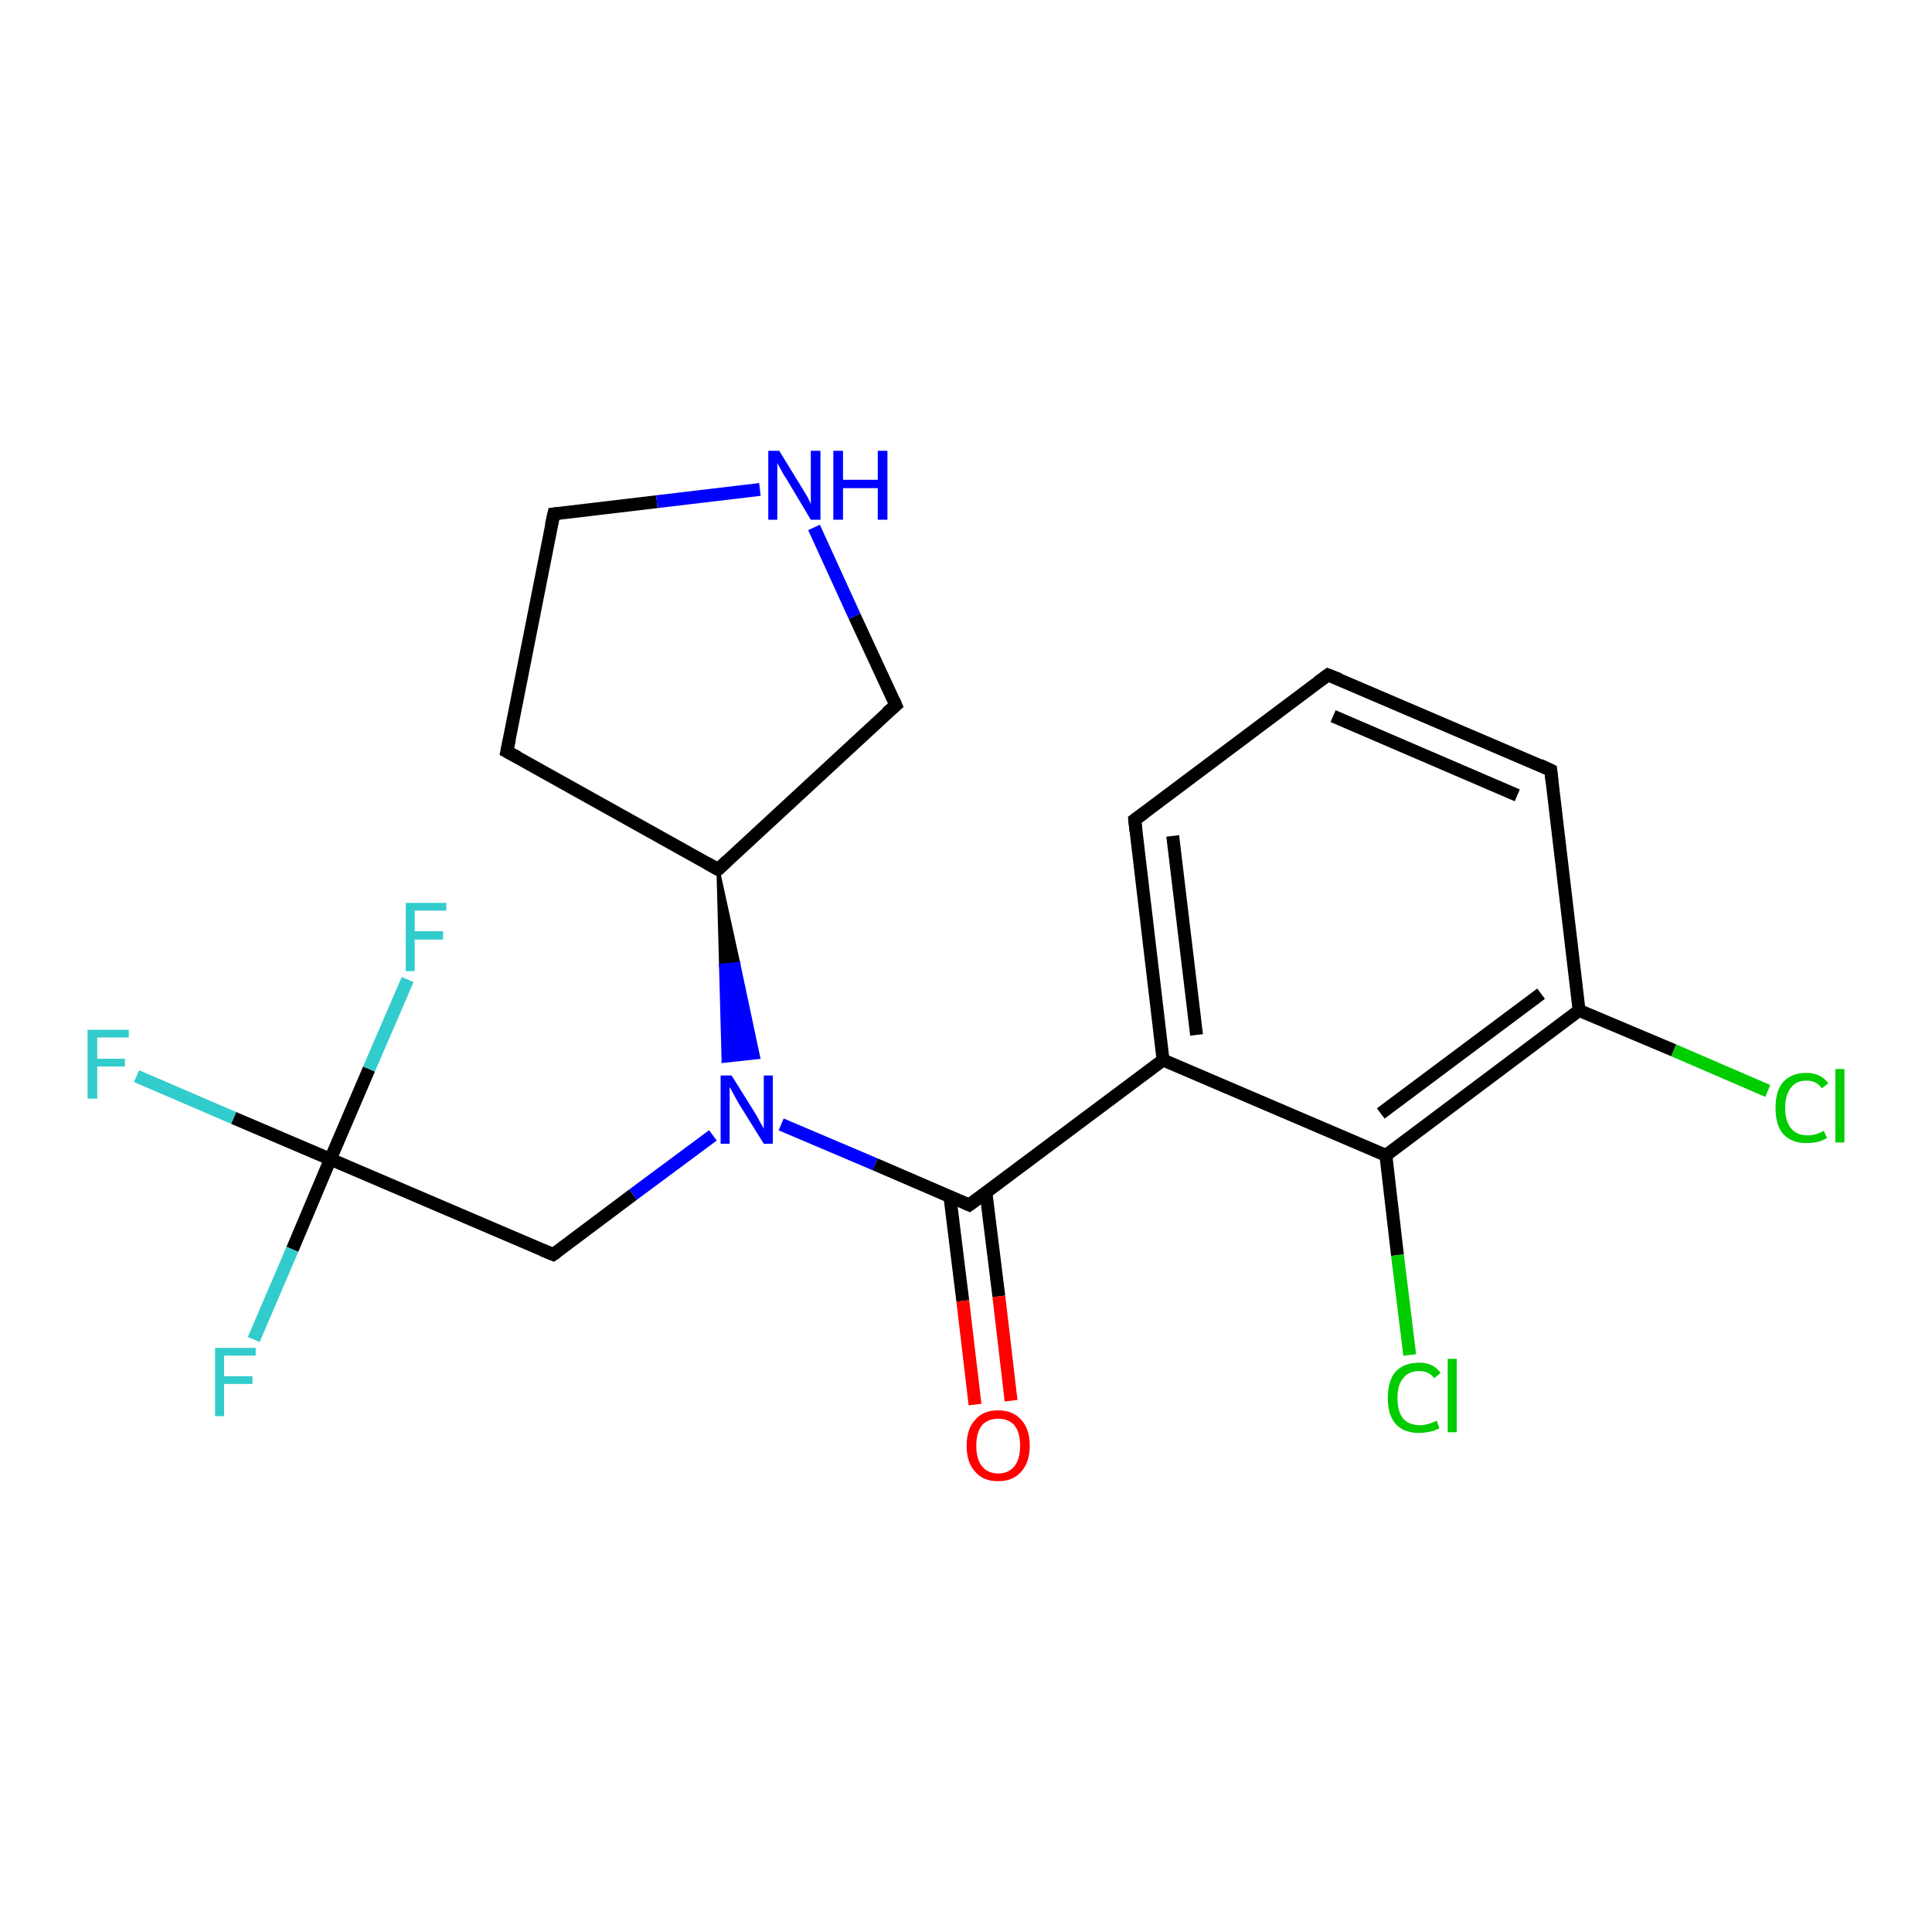 <?xml version='1.0' encoding='iso-8859-1'?>
<svg version='1.1' baseProfile='full'
              xmlns='http://www.w3.org/2000/svg'
                      xmlns:rdkit='http://www.rdkit.org/xml'
                      xmlns:xlink='http://www.w3.org/1999/xlink'
                  xml:space='preserve'
width='300px' height='300px' viewBox='0 0 300 300'>
<!-- END OF HEADER -->
<rect style='opacity:1.0;fill:#FFFFFF;stroke:none' width='300.0' height='300.0' x='0.0' y='0.0'> </rect>
<path class='bond-0 atom-0 atom-1' d='M 21.2,167.1 L 36.3,173.6' style='fill:none;fill-rule:evenodd;stroke:#33CCCC;stroke-width:2.0px;stroke-linecap:butt;stroke-linejoin:miter;stroke-opacity:1' />
<path class='bond-0 atom-0 atom-1' d='M 36.3,173.6 L 51.3,180.0' style='fill:none;fill-rule:evenodd;stroke:#000000;stroke-width:2.0px;stroke-linecap:butt;stroke-linejoin:miter;stroke-opacity:1' />
<path class='bond-1 atom-1 atom-2' d='M 51.3,180.0 L 45.4,194.0' style='fill:none;fill-rule:evenodd;stroke:#000000;stroke-width:2.0px;stroke-linecap:butt;stroke-linejoin:miter;stroke-opacity:1' />
<path class='bond-1 atom-1 atom-2' d='M 45.4,194.0 L 39.4,208.0' style='fill:none;fill-rule:evenodd;stroke:#33CCCC;stroke-width:2.0px;stroke-linecap:butt;stroke-linejoin:miter;stroke-opacity:1' />
<path class='bond-2 atom-1 atom-3' d='M 51.3,180.0 L 57.3,166.0' style='fill:none;fill-rule:evenodd;stroke:#000000;stroke-width:2.0px;stroke-linecap:butt;stroke-linejoin:miter;stroke-opacity:1' />
<path class='bond-2 atom-1 atom-3' d='M 57.3,166.0 L 63.3,152.1' style='fill:none;fill-rule:evenodd;stroke:#33CCCC;stroke-width:2.0px;stroke-linecap:butt;stroke-linejoin:miter;stroke-opacity:1' />
<path class='bond-3 atom-1 atom-4' d='M 51.3,180.0 L 85.9,194.8' style='fill:none;fill-rule:evenodd;stroke:#000000;stroke-width:2.0px;stroke-linecap:butt;stroke-linejoin:miter;stroke-opacity:1' />
<path class='bond-4 atom-4 atom-5' d='M 85.9,194.8 L 98.3,185.5' style='fill:none;fill-rule:evenodd;stroke:#000000;stroke-width:2.0px;stroke-linecap:butt;stroke-linejoin:miter;stroke-opacity:1' />
<path class='bond-4 atom-4 atom-5' d='M 98.3,185.5 L 110.7,176.3' style='fill:none;fill-rule:evenodd;stroke:#0000FF;stroke-width:2.0px;stroke-linecap:butt;stroke-linejoin:miter;stroke-opacity:1' />
<path class='bond-5 atom-6 atom-5' d='M 111.5,135.0 L 114.7,149.6 L 111.9,149.9 Z' style='fill:#000000;fill-rule:evenodd;fill-opacity:1;stroke:#000000;stroke-width:0.5px;stroke-linecap:butt;stroke-linejoin:miter;stroke-opacity:1;' />
<path class='bond-5 atom-6 atom-5' d='M 114.7,149.6 L 112.3,164.8 L 117.8,164.2 Z' style='fill:#0000FF;fill-rule:evenodd;fill-opacity:1;stroke:#0000FF;stroke-width:0.5px;stroke-linecap:butt;stroke-linejoin:miter;stroke-opacity:1;' />
<path class='bond-5 atom-6 atom-5' d='M 114.7,149.6 L 111.9,149.9 L 112.3,164.8 Z' style='fill:#0000FF;fill-rule:evenodd;fill-opacity:1;stroke:#0000FF;stroke-width:0.5px;stroke-linecap:butt;stroke-linejoin:miter;stroke-opacity:1;' />
<path class='bond-6 atom-6 atom-7' d='M 111.5,135.0 L 78.7,116.7' style='fill:none;fill-rule:evenodd;stroke:#000000;stroke-width:2.0px;stroke-linecap:butt;stroke-linejoin:miter;stroke-opacity:1' />
<path class='bond-7 atom-7 atom-8' d='M 78.7,116.7 L 86.0,79.8' style='fill:none;fill-rule:evenodd;stroke:#000000;stroke-width:2.0px;stroke-linecap:butt;stroke-linejoin:miter;stroke-opacity:1' />
<path class='bond-8 atom-8 atom-9' d='M 86.0,79.8 L 102.0,77.9' style='fill:none;fill-rule:evenodd;stroke:#000000;stroke-width:2.0px;stroke-linecap:butt;stroke-linejoin:miter;stroke-opacity:1' />
<path class='bond-8 atom-8 atom-9' d='M 102.0,77.9 L 118.0,76.0' style='fill:none;fill-rule:evenodd;stroke:#0000FF;stroke-width:2.0px;stroke-linecap:butt;stroke-linejoin:miter;stroke-opacity:1' />
<path class='bond-9 atom-9 atom-10' d='M 126.4,81.9 L 132.7,95.7' style='fill:none;fill-rule:evenodd;stroke:#0000FF;stroke-width:2.0px;stroke-linecap:butt;stroke-linejoin:miter;stroke-opacity:1' />
<path class='bond-9 atom-9 atom-10' d='M 132.7,95.7 L 139.1,109.5' style='fill:none;fill-rule:evenodd;stroke:#000000;stroke-width:2.0px;stroke-linecap:butt;stroke-linejoin:miter;stroke-opacity:1' />
<path class='bond-10 atom-5 atom-11' d='M 121.3,174.6 L 135.9,180.8' style='fill:none;fill-rule:evenodd;stroke:#0000FF;stroke-width:2.0px;stroke-linecap:butt;stroke-linejoin:miter;stroke-opacity:1' />
<path class='bond-10 atom-5 atom-11' d='M 135.9,180.8 L 150.5,187.1' style='fill:none;fill-rule:evenodd;stroke:#000000;stroke-width:2.0px;stroke-linecap:butt;stroke-linejoin:miter;stroke-opacity:1' />
<path class='bond-11 atom-11 atom-12' d='M 147.5,185.8 L 149.5,202.0' style='fill:none;fill-rule:evenodd;stroke:#000000;stroke-width:2.0px;stroke-linecap:butt;stroke-linejoin:miter;stroke-opacity:1' />
<path class='bond-11 atom-11 atom-12' d='M 149.5,202.0 L 151.4,218.1' style='fill:none;fill-rule:evenodd;stroke:#FF0000;stroke-width:2.0px;stroke-linecap:butt;stroke-linejoin:miter;stroke-opacity:1' />
<path class='bond-11 atom-11 atom-12' d='M 153.1,185.2 L 155.1,201.3' style='fill:none;fill-rule:evenodd;stroke:#000000;stroke-width:2.0px;stroke-linecap:butt;stroke-linejoin:miter;stroke-opacity:1' />
<path class='bond-11 atom-11 atom-12' d='M 155.1,201.3 L 157.0,217.5' style='fill:none;fill-rule:evenodd;stroke:#FF0000;stroke-width:2.0px;stroke-linecap:butt;stroke-linejoin:miter;stroke-opacity:1' />
<path class='bond-12 atom-11 atom-13' d='M 150.5,187.1 L 180.6,164.6' style='fill:none;fill-rule:evenodd;stroke:#000000;stroke-width:2.0px;stroke-linecap:butt;stroke-linejoin:miter;stroke-opacity:1' />
<path class='bond-13 atom-13 atom-14' d='M 180.6,164.6 L 176.2,127.3' style='fill:none;fill-rule:evenodd;stroke:#000000;stroke-width:2.0px;stroke-linecap:butt;stroke-linejoin:miter;stroke-opacity:1' />
<path class='bond-13 atom-13 atom-14' d='M 185.8,160.7 L 182.1,129.8' style='fill:none;fill-rule:evenodd;stroke:#000000;stroke-width:2.0px;stroke-linecap:butt;stroke-linejoin:miter;stroke-opacity:1' />
<path class='bond-14 atom-14 atom-15' d='M 176.2,127.3 L 206.2,104.8' style='fill:none;fill-rule:evenodd;stroke:#000000;stroke-width:2.0px;stroke-linecap:butt;stroke-linejoin:miter;stroke-opacity:1' />
<path class='bond-15 atom-15 atom-16' d='M 206.2,104.8 L 240.8,119.6' style='fill:none;fill-rule:evenodd;stroke:#000000;stroke-width:2.0px;stroke-linecap:butt;stroke-linejoin:miter;stroke-opacity:1' />
<path class='bond-15 atom-15 atom-16' d='M 207.0,111.2 L 235.6,123.5' style='fill:none;fill-rule:evenodd;stroke:#000000;stroke-width:2.0px;stroke-linecap:butt;stroke-linejoin:miter;stroke-opacity:1' />
<path class='bond-16 atom-16 atom-17' d='M 240.8,119.6 L 245.2,156.9' style='fill:none;fill-rule:evenodd;stroke:#000000;stroke-width:2.0px;stroke-linecap:butt;stroke-linejoin:miter;stroke-opacity:1' />
<path class='bond-17 atom-17 atom-18' d='M 245.2,156.9 L 259.9,163.1' style='fill:none;fill-rule:evenodd;stroke:#000000;stroke-width:2.0px;stroke-linecap:butt;stroke-linejoin:miter;stroke-opacity:1' />
<path class='bond-17 atom-17 atom-18' d='M 259.9,163.1 L 274.5,169.4' style='fill:none;fill-rule:evenodd;stroke:#00CC00;stroke-width:2.0px;stroke-linecap:butt;stroke-linejoin:miter;stroke-opacity:1' />
<path class='bond-18 atom-17 atom-19' d='M 245.2,156.9 L 215.2,179.4' style='fill:none;fill-rule:evenodd;stroke:#000000;stroke-width:2.0px;stroke-linecap:butt;stroke-linejoin:miter;stroke-opacity:1' />
<path class='bond-18 atom-17 atom-19' d='M 239.3,154.3 L 214.4,172.9' style='fill:none;fill-rule:evenodd;stroke:#000000;stroke-width:2.0px;stroke-linecap:butt;stroke-linejoin:miter;stroke-opacity:1' />
<path class='bond-19 atom-19 atom-20' d='M 215.2,179.4 L 217.0,194.9' style='fill:none;fill-rule:evenodd;stroke:#000000;stroke-width:2.0px;stroke-linecap:butt;stroke-linejoin:miter;stroke-opacity:1' />
<path class='bond-19 atom-19 atom-20' d='M 217.0,194.9 L 218.9,210.4' style='fill:none;fill-rule:evenodd;stroke:#00CC00;stroke-width:2.0px;stroke-linecap:butt;stroke-linejoin:miter;stroke-opacity:1' />
<path class='bond-20 atom-10 atom-6' d='M 139.1,109.5 L 111.5,135.0' style='fill:none;fill-rule:evenodd;stroke:#000000;stroke-width:2.0px;stroke-linecap:butt;stroke-linejoin:miter;stroke-opacity:1' />
<path class='bond-21 atom-19 atom-13' d='M 215.2,179.4 L 180.6,164.6' style='fill:none;fill-rule:evenodd;stroke:#000000;stroke-width:2.0px;stroke-linecap:butt;stroke-linejoin:miter;stroke-opacity:1' />
<path d='M 84.2,194.1 L 85.9,194.8 L 86.5,194.4' style='fill:none;stroke:#000000;stroke-width:2.0px;stroke-linecap:butt;stroke-linejoin:miter;stroke-opacity:1;' />
<path d='M 109.9,134.1 L 111.5,135.0 L 112.9,133.7' style='fill:none;stroke:#000000;stroke-width:2.0px;stroke-linecap:butt;stroke-linejoin:miter;stroke-opacity:1;' />
<path d='M 80.4,117.6 L 78.7,116.7 L 79.1,114.8' style='fill:none;stroke:#000000;stroke-width:2.0px;stroke-linecap:butt;stroke-linejoin:miter;stroke-opacity:1;' />
<path d='M 85.6,81.6 L 86.0,79.8 L 86.8,79.7' style='fill:none;stroke:#000000;stroke-width:2.0px;stroke-linecap:butt;stroke-linejoin:miter;stroke-opacity:1;' />
<path d='M 138.8,108.8 L 139.1,109.5 L 137.7,110.7' style='fill:none;stroke:#000000;stroke-width:2.0px;stroke-linecap:butt;stroke-linejoin:miter;stroke-opacity:1;' />
<path d='M 149.8,186.8 L 150.5,187.1 L 152.0,186.0' style='fill:none;stroke:#000000;stroke-width:2.0px;stroke-linecap:butt;stroke-linejoin:miter;stroke-opacity:1;' />
<path d='M 176.4,129.1 L 176.2,127.3 L 177.7,126.2' style='fill:none;stroke:#000000;stroke-width:2.0px;stroke-linecap:butt;stroke-linejoin:miter;stroke-opacity:1;' />
<path d='M 204.7,105.9 L 206.2,104.8 L 208.0,105.5' style='fill:none;stroke:#000000;stroke-width:2.0px;stroke-linecap:butt;stroke-linejoin:miter;stroke-opacity:1;' />
<path d='M 239.1,118.8 L 240.8,119.6 L 241.0,121.4' style='fill:none;stroke:#000000;stroke-width:2.0px;stroke-linecap:butt;stroke-linejoin:miter;stroke-opacity:1;' />
<path class='atom-0' d='M 13.6 159.9
L 20.0 159.9
L 20.0 161.1
L 15.1 161.1
L 15.1 164.4
L 19.4 164.4
L 19.4 165.6
L 15.1 165.6
L 15.1 170.6
L 13.6 170.6
L 13.6 159.9
' fill='#33CCCC'/>
<path class='atom-2' d='M 33.4 209.3
L 39.7 209.3
L 39.7 210.5
L 34.8 210.5
L 34.8 213.7
L 39.2 213.7
L 39.2 214.9
L 34.8 214.9
L 34.8 219.9
L 33.4 219.9
L 33.4 209.3
' fill='#33CCCC'/>
<path class='atom-3' d='M 63.0 140.2
L 69.3 140.2
L 69.3 141.4
L 64.4 141.4
L 64.4 144.6
L 68.8 144.6
L 68.8 145.9
L 64.4 145.9
L 64.4 150.8
L 63.0 150.8
L 63.0 140.2
' fill='#33CCCC'/>
<path class='atom-5' d='M 113.6 167.0
L 117.1 172.6
Q 117.5 173.2, 118.0 174.2
Q 118.6 175.2, 118.6 175.3
L 118.6 167.0
L 120.0 167.0
L 120.0 177.6
L 118.6 177.6
L 114.8 171.5
Q 114.4 170.8, 113.9 169.9
Q 113.5 169.1, 113.3 168.8
L 113.3 177.6
L 111.9 177.6
L 111.9 167.0
L 113.6 167.0
' fill='#0000FF'/>
<path class='atom-9' d='M 121.0 70.0
L 124.5 75.7
Q 124.8 76.2, 125.4 77.2
Q 125.9 78.2, 125.9 78.3
L 125.9 70.0
L 127.4 70.0
L 127.4 80.7
L 125.9 80.7
L 122.2 74.5
Q 121.7 73.8, 121.3 73.0
Q 120.8 72.1, 120.7 71.9
L 120.7 80.7
L 119.3 80.7
L 119.3 70.0
L 121.0 70.0
' fill='#0000FF'/>
<path class='atom-9' d='M 129.4 70.0
L 130.9 70.0
L 130.9 74.5
L 136.3 74.5
L 136.3 70.0
L 137.8 70.0
L 137.8 80.7
L 136.3 80.7
L 136.3 75.8
L 130.9 75.8
L 130.9 80.7
L 129.4 80.7
L 129.4 70.0
' fill='#0000FF'/>
<path class='atom-12' d='M 150.1 224.5
Q 150.1 221.9, 151.4 220.5
Q 152.6 219.0, 155.0 219.0
Q 157.3 219.0, 158.6 220.5
Q 159.9 221.9, 159.9 224.5
Q 159.9 227.0, 158.6 228.5
Q 157.3 230.0, 155.0 230.0
Q 152.6 230.0, 151.4 228.5
Q 150.1 227.1, 150.1 224.5
M 155.0 228.8
Q 156.6 228.8, 157.5 227.7
Q 158.4 226.6, 158.4 224.5
Q 158.4 222.4, 157.5 221.3
Q 156.6 220.3, 155.0 220.3
Q 153.4 220.3, 152.5 221.3
Q 151.6 222.4, 151.6 224.5
Q 151.6 226.6, 152.5 227.7
Q 153.4 228.8, 155.0 228.8
' fill='#FF0000'/>
<path class='atom-18' d='M 275.7 172.0
Q 275.7 169.4, 276.9 168.0
Q 278.2 166.6, 280.5 166.6
Q 282.7 166.6, 283.9 168.2
L 282.9 169.0
Q 282.1 167.8, 280.5 167.8
Q 278.9 167.8, 278.1 168.9
Q 277.2 170.0, 277.2 172.0
Q 277.2 174.1, 278.1 175.2
Q 279.0 176.3, 280.7 176.3
Q 281.9 176.3, 283.2 175.6
L 283.7 176.7
Q 283.1 177.1, 282.3 177.3
Q 281.4 177.5, 280.5 177.5
Q 278.2 177.5, 276.9 176.1
Q 275.7 174.7, 275.7 172.0
' fill='#00CC00'/>
<path class='atom-18' d='M 285.0 166.0
L 286.4 166.0
L 286.4 177.4
L 285.0 177.4
L 285.0 166.0
' fill='#00CC00'/>
<path class='atom-20' d='M 215.5 217.1
Q 215.5 214.4, 216.7 213.0
Q 218.0 211.6, 220.4 211.6
Q 222.6 211.6, 223.7 213.2
L 222.7 214.0
Q 221.9 212.9, 220.4 212.9
Q 218.7 212.9, 217.9 214.0
Q 217.0 215.0, 217.0 217.1
Q 217.0 219.2, 217.9 220.3
Q 218.8 221.3, 220.5 221.3
Q 221.7 221.3, 223.1 220.6
L 223.5 221.8
Q 222.9 222.1, 222.1 222.3
Q 221.2 222.5, 220.3 222.5
Q 218.0 222.5, 216.7 221.1
Q 215.5 219.7, 215.5 217.1
' fill='#00CC00'/>
<path class='atom-20' d='M 224.8 211.0
L 226.2 211.0
L 226.2 222.4
L 224.8 222.4
L 224.8 211.0
' fill='#00CC00'/>
</svg>
